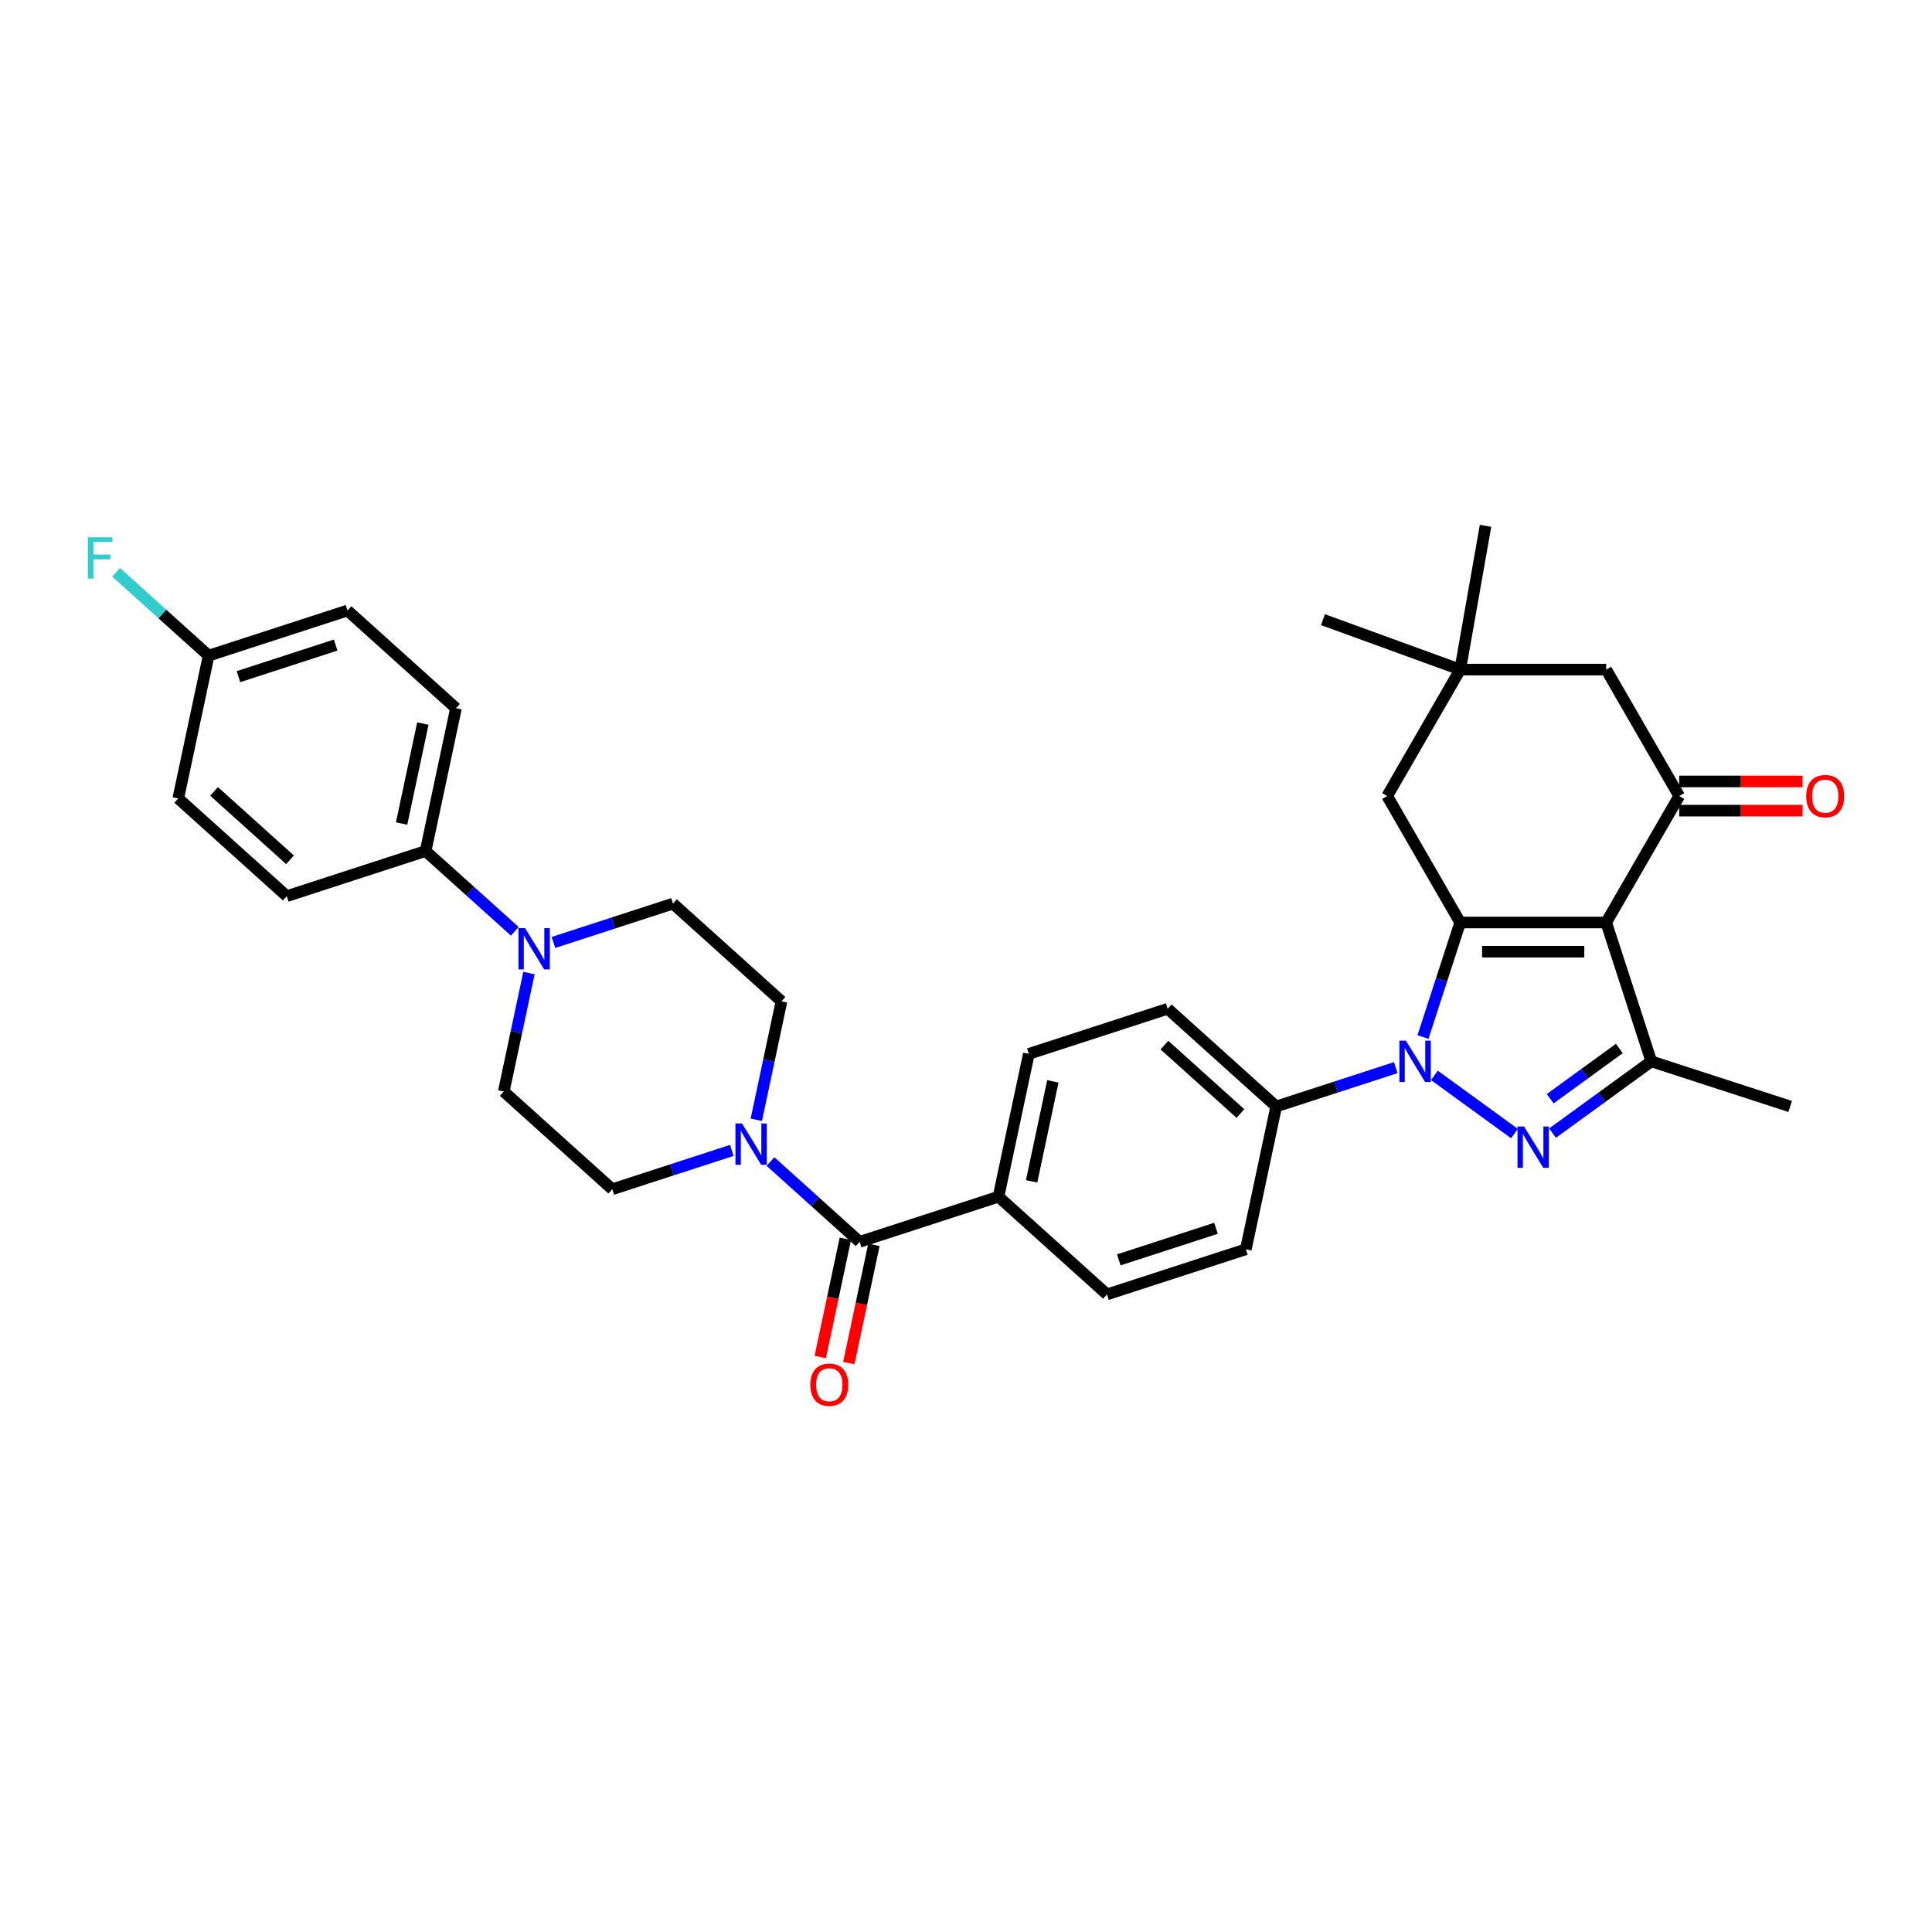 <?xml version='1.0' encoding='iso-8859-1'?>
<svg version='1.1' baseProfile='full'
              xmlns='http://www.w3.org/2000/svg'
                      xmlns:rdkit='http://www.rdkit.org/xml'
                      xmlns:xlink='http://www.w3.org/1999/xlink'
                  xml:space='preserve'
width='1000px' height='1000px' viewBox='0 0 1000 1000'>
<!-- END OF HEADER -->
<rect style='opacity:1.0;fill:#FFFFFF;stroke:none' width='1000' height='1000' x='0' y='0'> </rect>
<path class='bond-1' d='M 831.363,477.479 L 755.791,477.479' style='fill:none;fill-rule:evenodd;stroke:#000000;stroke-width:6px;stroke-linecap:butt;stroke-linejoin:miter;stroke-opacity:1' />
<path class='bond-1' d='M 820.027,492.593 L 767.127,492.593' style='fill:none;fill-rule:evenodd;stroke:#000000;stroke-width:6px;stroke-linecap:butt;stroke-linejoin:miter;stroke-opacity:1' />
<path class='bond-3' d='M 831.363,477.479 L 854.716,549.352' style='fill:none;fill-rule:evenodd;stroke:#000000;stroke-width:6px;stroke-linecap:butt;stroke-linejoin:miter;stroke-opacity:1' />
<path class='bond-4' d='M 831.363,477.479 L 869.149,412.032' style='fill:none;fill-rule:evenodd;stroke:#000000;stroke-width:6px;stroke-linecap:butt;stroke-linejoin:miter;stroke-opacity:1' />
<path class='bond-0' d='M 736.529,536.762 L 746.16,507.121' style='fill:none;fill-rule:evenodd;stroke:#0000FF;stroke-width:6px;stroke-linecap:butt;stroke-linejoin:miter;stroke-opacity:1' />
<path class='bond-0' d='M 746.16,507.121 L 755.791,477.479' style='fill:none;fill-rule:evenodd;stroke:#000000;stroke-width:6px;stroke-linecap:butt;stroke-linejoin:miter;stroke-opacity:1' />
<path class='bond-9' d='M 722.432,552.603 L 691.498,562.654' style='fill:none;fill-rule:evenodd;stroke:#0000FF;stroke-width:6px;stroke-linecap:butt;stroke-linejoin:miter;stroke-opacity:1' />
<path class='bond-9' d='M 691.498,562.654 L 660.565,572.705' style='fill:none;fill-rule:evenodd;stroke:#000000;stroke-width:6px;stroke-linecap:butt;stroke-linejoin:miter;stroke-opacity:1' />
<path class='bond-33' d='M 742.444,556.622 L 783.88,586.728' style='fill:none;fill-rule:evenodd;stroke:#0000FF;stroke-width:6px;stroke-linecap:butt;stroke-linejoin:miter;stroke-opacity:1' />
<path class='bond-8' d='M 755.791,477.479 L 718.005,412.032' style='fill:none;fill-rule:evenodd;stroke:#000000;stroke-width:6px;stroke-linecap:butt;stroke-linejoin:miter;stroke-opacity:1' />
<path class='bond-2' d='M 803.583,586.503 L 829.149,567.928' style='fill:none;fill-rule:evenodd;stroke:#0000FF;stroke-width:6px;stroke-linecap:butt;stroke-linejoin:miter;stroke-opacity:1' />
<path class='bond-2' d='M 829.149,567.928 L 854.716,549.352' style='fill:none;fill-rule:evenodd;stroke:#000000;stroke-width:6px;stroke-linecap:butt;stroke-linejoin:miter;stroke-opacity:1' />
<path class='bond-2' d='M 802.369,568.702 L 820.265,555.7' style='fill:none;fill-rule:evenodd;stroke:#0000FF;stroke-width:6px;stroke-linecap:butt;stroke-linejoin:miter;stroke-opacity:1' />
<path class='bond-2' d='M 820.265,555.7 L 838.162,542.697' style='fill:none;fill-rule:evenodd;stroke:#000000;stroke-width:6px;stroke-linecap:butt;stroke-linejoin:miter;stroke-opacity:1' />
<path class='bond-27' d='M 854.716,549.352 L 926.589,572.705' style='fill:none;fill-rule:evenodd;stroke:#000000;stroke-width:6px;stroke-linecap:butt;stroke-linejoin:miter;stroke-opacity:1' />
<path class='bond-11' d='M 869.149,412.032 L 831.363,346.584' style='fill:none;fill-rule:evenodd;stroke:#000000;stroke-width:6px;stroke-linecap:butt;stroke-linejoin:miter;stroke-opacity:1' />
<path class='bond-14' d='M 869.149,419.589 L 901.078,419.589' style='fill:none;fill-rule:evenodd;stroke:#000000;stroke-width:6px;stroke-linecap:butt;stroke-linejoin:miter;stroke-opacity:1' />
<path class='bond-14' d='M 901.078,419.589 L 933.007,419.589' style='fill:none;fill-rule:evenodd;stroke:#FF0000;stroke-width:6px;stroke-linecap:butt;stroke-linejoin:miter;stroke-opacity:1' />
<path class='bond-14' d='M 869.149,404.474 L 901.078,404.474' style='fill:none;fill-rule:evenodd;stroke:#000000;stroke-width:6px;stroke-linecap:butt;stroke-linejoin:miter;stroke-opacity:1' />
<path class='bond-14' d='M 901.078,404.474 L 933.007,404.474' style='fill:none;fill-rule:evenodd;stroke:#FF0000;stroke-width:6px;stroke-linecap:butt;stroke-linejoin:miter;stroke-opacity:1' />
<path class='bond-5' d='M 444.945,642.765 L 516.818,619.411' style='fill:none;fill-rule:evenodd;stroke:#000000;stroke-width:6px;stroke-linecap:butt;stroke-linejoin:miter;stroke-opacity:1' />
<path class='bond-6' d='M 444.945,642.765 L 421.867,621.985' style='fill:none;fill-rule:evenodd;stroke:#000000;stroke-width:6px;stroke-linecap:butt;stroke-linejoin:miter;stroke-opacity:1' />
<path class='bond-6' d='M 421.867,621.985 L 398.789,601.206' style='fill:none;fill-rule:evenodd;stroke:#0000FF;stroke-width:6px;stroke-linecap:butt;stroke-linejoin:miter;stroke-opacity:1' />
<path class='bond-19' d='M 437.553,641.193 L 431.047,671.798' style='fill:none;fill-rule:evenodd;stroke:#000000;stroke-width:6px;stroke-linecap:butt;stroke-linejoin:miter;stroke-opacity:1' />
<path class='bond-19' d='M 431.047,671.798 L 424.542,702.403' style='fill:none;fill-rule:evenodd;stroke:#FF0000;stroke-width:6px;stroke-linecap:butt;stroke-linejoin:miter;stroke-opacity:1' />
<path class='bond-19' d='M 452.337,644.336 L 445.831,674.94' style='fill:none;fill-rule:evenodd;stroke:#000000;stroke-width:6px;stroke-linecap:butt;stroke-linejoin:miter;stroke-opacity:1' />
<path class='bond-19' d='M 445.831,674.94 L 439.326,705.545' style='fill:none;fill-rule:evenodd;stroke:#FF0000;stroke-width:6px;stroke-linecap:butt;stroke-linejoin:miter;stroke-opacity:1' />
<path class='bond-15' d='M 391.46,579.607 L 397.978,548.941' style='fill:none;fill-rule:evenodd;stroke:#0000FF;stroke-width:6px;stroke-linecap:butt;stroke-linejoin:miter;stroke-opacity:1' />
<path class='bond-15' d='M 397.978,548.941 L 404.496,518.276' style='fill:none;fill-rule:evenodd;stroke:#000000;stroke-width:6px;stroke-linecap:butt;stroke-linejoin:miter;stroke-opacity:1' />
<path class='bond-16' d='M 378.778,595.448 L 347.844,605.499' style='fill:none;fill-rule:evenodd;stroke:#0000FF;stroke-width:6px;stroke-linecap:butt;stroke-linejoin:miter;stroke-opacity:1' />
<path class='bond-16' d='M 347.844,605.499 L 316.91,615.55' style='fill:none;fill-rule:evenodd;stroke:#000000;stroke-width:6px;stroke-linecap:butt;stroke-linejoin:miter;stroke-opacity:1' />
<path class='bond-7' d='M 273.786,503.652 L 267.267,534.317' style='fill:none;fill-rule:evenodd;stroke:#0000FF;stroke-width:6px;stroke-linecap:butt;stroke-linejoin:miter;stroke-opacity:1' />
<path class='bond-7' d='M 267.267,534.317 L 260.749,564.982' style='fill:none;fill-rule:evenodd;stroke:#000000;stroke-width:6px;stroke-linecap:butt;stroke-linejoin:miter;stroke-opacity:1' />
<path class='bond-13' d='M 266.456,482.053 L 243.378,461.273' style='fill:none;fill-rule:evenodd;stroke:#0000FF;stroke-width:6px;stroke-linecap:butt;stroke-linejoin:miter;stroke-opacity:1' />
<path class='bond-13' d='M 243.378,461.273 L 220.301,440.494' style='fill:none;fill-rule:evenodd;stroke:#000000;stroke-width:6px;stroke-linecap:butt;stroke-linejoin:miter;stroke-opacity:1' />
<path class='bond-36' d='M 286.467,487.811 L 317.401,477.76' style='fill:none;fill-rule:evenodd;stroke:#0000FF;stroke-width:6px;stroke-linecap:butt;stroke-linejoin:miter;stroke-opacity:1' />
<path class='bond-36' d='M 317.401,477.76 L 348.335,467.709' style='fill:none;fill-rule:evenodd;stroke:#000000;stroke-width:6px;stroke-linecap:butt;stroke-linejoin:miter;stroke-opacity:1' />
<path class='bond-34' d='M 718.005,412.032 L 755.791,346.584' style='fill:none;fill-rule:evenodd;stroke:#000000;stroke-width:6px;stroke-linecap:butt;stroke-linejoin:miter;stroke-opacity:1' />
<path class='bond-20' d='M 660.565,572.705 L 604.404,522.138' style='fill:none;fill-rule:evenodd;stroke:#000000;stroke-width:6px;stroke-linecap:butt;stroke-linejoin:miter;stroke-opacity:1' />
<path class='bond-20' d='M 642.027,576.352 L 602.714,540.955' style='fill:none;fill-rule:evenodd;stroke:#000000;stroke-width:6px;stroke-linecap:butt;stroke-linejoin:miter;stroke-opacity:1' />
<path class='bond-21' d='M 660.565,572.705 L 644.852,646.626' style='fill:none;fill-rule:evenodd;stroke:#000000;stroke-width:6px;stroke-linecap:butt;stroke-linejoin:miter;stroke-opacity:1' />
<path class='bond-10' d='M 755.791,346.584 L 831.363,346.584' style='fill:none;fill-rule:evenodd;stroke:#000000;stroke-width:6px;stroke-linecap:butt;stroke-linejoin:miter;stroke-opacity:1' />
<path class='bond-31' d='M 755.791,346.584 L 684.776,320.737' style='fill:none;fill-rule:evenodd;stroke:#000000;stroke-width:6px;stroke-linecap:butt;stroke-linejoin:miter;stroke-opacity:1' />
<path class='bond-32' d='M 755.791,346.584 L 768.914,272.16' style='fill:none;fill-rule:evenodd;stroke:#000000;stroke-width:6px;stroke-linecap:butt;stroke-linejoin:miter;stroke-opacity:1' />
<path class='bond-12' d='M 516.818,619.411 L 572.979,669.979' style='fill:none;fill-rule:evenodd;stroke:#000000;stroke-width:6px;stroke-linecap:butt;stroke-linejoin:miter;stroke-opacity:1' />
<path class='bond-35' d='M 516.818,619.411 L 532.53,545.491' style='fill:none;fill-rule:evenodd;stroke:#000000;stroke-width:6px;stroke-linecap:butt;stroke-linejoin:miter;stroke-opacity:1' />
<path class='bond-35' d='M 533.959,611.466 L 544.958,559.721' style='fill:none;fill-rule:evenodd;stroke:#000000;stroke-width:6px;stroke-linecap:butt;stroke-linejoin:miter;stroke-opacity:1' />
<path class='bond-24' d='M 220.301,440.494 L 236.013,366.574' style='fill:none;fill-rule:evenodd;stroke:#000000;stroke-width:6px;stroke-linecap:butt;stroke-linejoin:miter;stroke-opacity:1' />
<path class='bond-24' d='M 207.873,426.264 L 218.872,374.519' style='fill:none;fill-rule:evenodd;stroke:#000000;stroke-width:6px;stroke-linecap:butt;stroke-linejoin:miter;stroke-opacity:1' />
<path class='bond-25' d='M 220.301,440.494 L 148.427,463.847' style='fill:none;fill-rule:evenodd;stroke:#000000;stroke-width:6px;stroke-linecap:butt;stroke-linejoin:miter;stroke-opacity:1' />
<path class='bond-17' d='M 404.496,518.276 L 348.335,467.709' style='fill:none;fill-rule:evenodd;stroke:#000000;stroke-width:6px;stroke-linecap:butt;stroke-linejoin:miter;stroke-opacity:1' />
<path class='bond-18' d='M 316.91,615.55 L 260.749,564.982' style='fill:none;fill-rule:evenodd;stroke:#000000;stroke-width:6px;stroke-linecap:butt;stroke-linejoin:miter;stroke-opacity:1' />
<path class='bond-23' d='M 604.404,522.138 L 532.53,545.491' style='fill:none;fill-rule:evenodd;stroke:#000000;stroke-width:6px;stroke-linecap:butt;stroke-linejoin:miter;stroke-opacity:1' />
<path class='bond-22' d='M 644.852,646.626 L 572.979,669.979' style='fill:none;fill-rule:evenodd;stroke:#000000;stroke-width:6px;stroke-linecap:butt;stroke-linejoin:miter;stroke-opacity:1' />
<path class='bond-22' d='M 629.401,635.754 L 579.089,652.101' style='fill:none;fill-rule:evenodd;stroke:#000000;stroke-width:6px;stroke-linecap:butt;stroke-linejoin:miter;stroke-opacity:1' />
<path class='bond-29' d='M 236.013,366.574 L 179.852,316.006' style='fill:none;fill-rule:evenodd;stroke:#000000;stroke-width:6px;stroke-linecap:butt;stroke-linejoin:miter;stroke-opacity:1' />
<path class='bond-28' d='M 148.427,463.847 L 92.266,413.28' style='fill:none;fill-rule:evenodd;stroke:#000000;stroke-width:6px;stroke-linecap:butt;stroke-linejoin:miter;stroke-opacity:1' />
<path class='bond-28' d='M 150.117,445.03 L 110.804,409.633' style='fill:none;fill-rule:evenodd;stroke:#000000;stroke-width:6px;stroke-linecap:butt;stroke-linejoin:miter;stroke-opacity:1' />
<path class='bond-26' d='M 107.979,339.359 L 92.266,413.28' style='fill:none;fill-rule:evenodd;stroke:#000000;stroke-width:6px;stroke-linecap:butt;stroke-linejoin:miter;stroke-opacity:1' />
<path class='bond-30' d='M 107.979,339.359 L 84.024,317.791' style='fill:none;fill-rule:evenodd;stroke:#000000;stroke-width:6px;stroke-linecap:butt;stroke-linejoin:miter;stroke-opacity:1' />
<path class='bond-30' d='M 84.024,317.791 L 60.07,296.222' style='fill:none;fill-rule:evenodd;stroke:#33CCCC;stroke-width:6px;stroke-linecap:butt;stroke-linejoin:miter;stroke-opacity:1' />
<path class='bond-37' d='M 107.979,339.359 L 179.852,316.006' style='fill:none;fill-rule:evenodd;stroke:#000000;stroke-width:6px;stroke-linecap:butt;stroke-linejoin:miter;stroke-opacity:1' />
<path class='bond-37' d='M 123.43,350.231 L 173.742,333.884' style='fill:none;fill-rule:evenodd;stroke:#000000;stroke-width:6px;stroke-linecap:butt;stroke-linejoin:miter;stroke-opacity:1' />
<path  class='atom-1' d='M 727.707 538.651
L 734.72 549.987
Q 735.415 551.106, 736.534 553.131
Q 737.652 555.156, 737.713 555.277
L 737.713 538.651
L 740.554 538.651
L 740.554 560.053
L 737.622 560.053
L 730.095 547.66
Q 729.218 546.209, 728.281 544.546
Q 727.375 542.883, 727.102 542.369
L 727.102 560.053
L 724.321 560.053
L 724.321 538.651
L 727.707 538.651
' fill='#0000FF'/>
<path  class='atom-3' d='M 788.846 583.071
L 795.859 594.407
Q 796.554 595.526, 797.673 597.551
Q 798.791 599.576, 798.852 599.697
L 798.852 583.071
L 801.693 583.071
L 801.693 604.473
L 798.761 604.473
L 791.234 592.08
Q 790.358 590.629, 789.42 588.966
Q 788.514 587.303, 788.242 586.79
L 788.242 604.473
L 785.461 604.473
L 785.461 583.071
L 788.846 583.071
' fill='#0000FF'/>
<path  class='atom-7' d='M 384.053 581.496
L 391.066 592.832
Q 391.761 593.95, 392.88 595.976
Q 393.998 598.001, 394.059 598.122
L 394.059 581.496
L 396.9 581.496
L 396.9 602.898
L 393.968 602.898
L 386.441 590.504
Q 385.564 589.053, 384.627 587.391
Q 383.72 585.728, 383.448 585.214
L 383.448 602.898
L 380.667 602.898
L 380.667 581.496
L 384.053 581.496
' fill='#0000FF'/>
<path  class='atom-8' d='M 271.731 480.361
L 278.744 491.697
Q 279.439 492.815, 280.558 494.84
Q 281.676 496.866, 281.737 496.987
L 281.737 480.361
L 284.578 480.361
L 284.578 501.763
L 281.646 501.763
L 274.119 489.369
Q 273.242 487.918, 272.305 486.255
Q 271.398 484.593, 271.126 484.079
L 271.126 501.763
L 268.345 501.763
L 268.345 480.361
L 271.731 480.361
' fill='#0000FF'/>
<path  class='atom-15' d='M 934.897 412.092
Q 934.897 406.953, 937.436 404.082
Q 939.975 401.21, 944.721 401.21
Q 949.467 401.21, 952.006 404.082
Q 954.545 406.953, 954.545 412.092
Q 954.545 417.291, 951.976 420.254
Q 949.407 423.186, 944.721 423.186
Q 940.005 423.186, 937.436 420.254
Q 934.897 417.322, 934.897 412.092
M 944.721 420.768
Q 947.986 420.768, 949.739 418.591
Q 951.523 416.385, 951.523 412.092
Q 951.523 407.89, 949.739 405.774
Q 947.986 403.628, 944.721 403.628
Q 941.456 403.628, 939.673 405.744
Q 937.92 407.86, 937.92 412.092
Q 937.92 416.415, 939.673 418.591
Q 941.456 420.768, 944.721 420.768
' fill='#FF0000'/>
<path  class='atom-20' d='M 419.408 716.746
Q 419.408 711.607, 421.947 708.735
Q 424.486 705.863, 429.232 705.863
Q 433.978 705.863, 436.517 708.735
Q 439.057 711.607, 439.057 716.746
Q 439.057 721.945, 436.487 724.907
Q 433.918 727.84, 429.232 727.84
Q 424.517 727.84, 421.947 724.907
Q 419.408 721.975, 419.408 716.746
M 429.232 725.421
Q 432.497 725.421, 434.25 723.245
Q 436.034 721.038, 436.034 716.746
Q 436.034 712.544, 434.25 710.428
Q 432.497 708.282, 429.232 708.282
Q 425.968 708.282, 424.184 710.398
Q 422.431 712.514, 422.431 716.746
Q 422.431 721.068, 424.184 723.245
Q 425.968 725.421, 429.232 725.421
' fill='#FF0000'/>
<path  class='atom-31' d='M 45.455 278.09
L 58.181 278.09
L 58.181 280.539
L 48.326 280.539
L 48.326 287.038
L 57.093 287.038
L 57.093 289.517
L 48.326 289.517
L 48.326 299.492
L 45.455 299.492
L 45.455 278.09
' fill='#33CCCC'/>
</svg>
